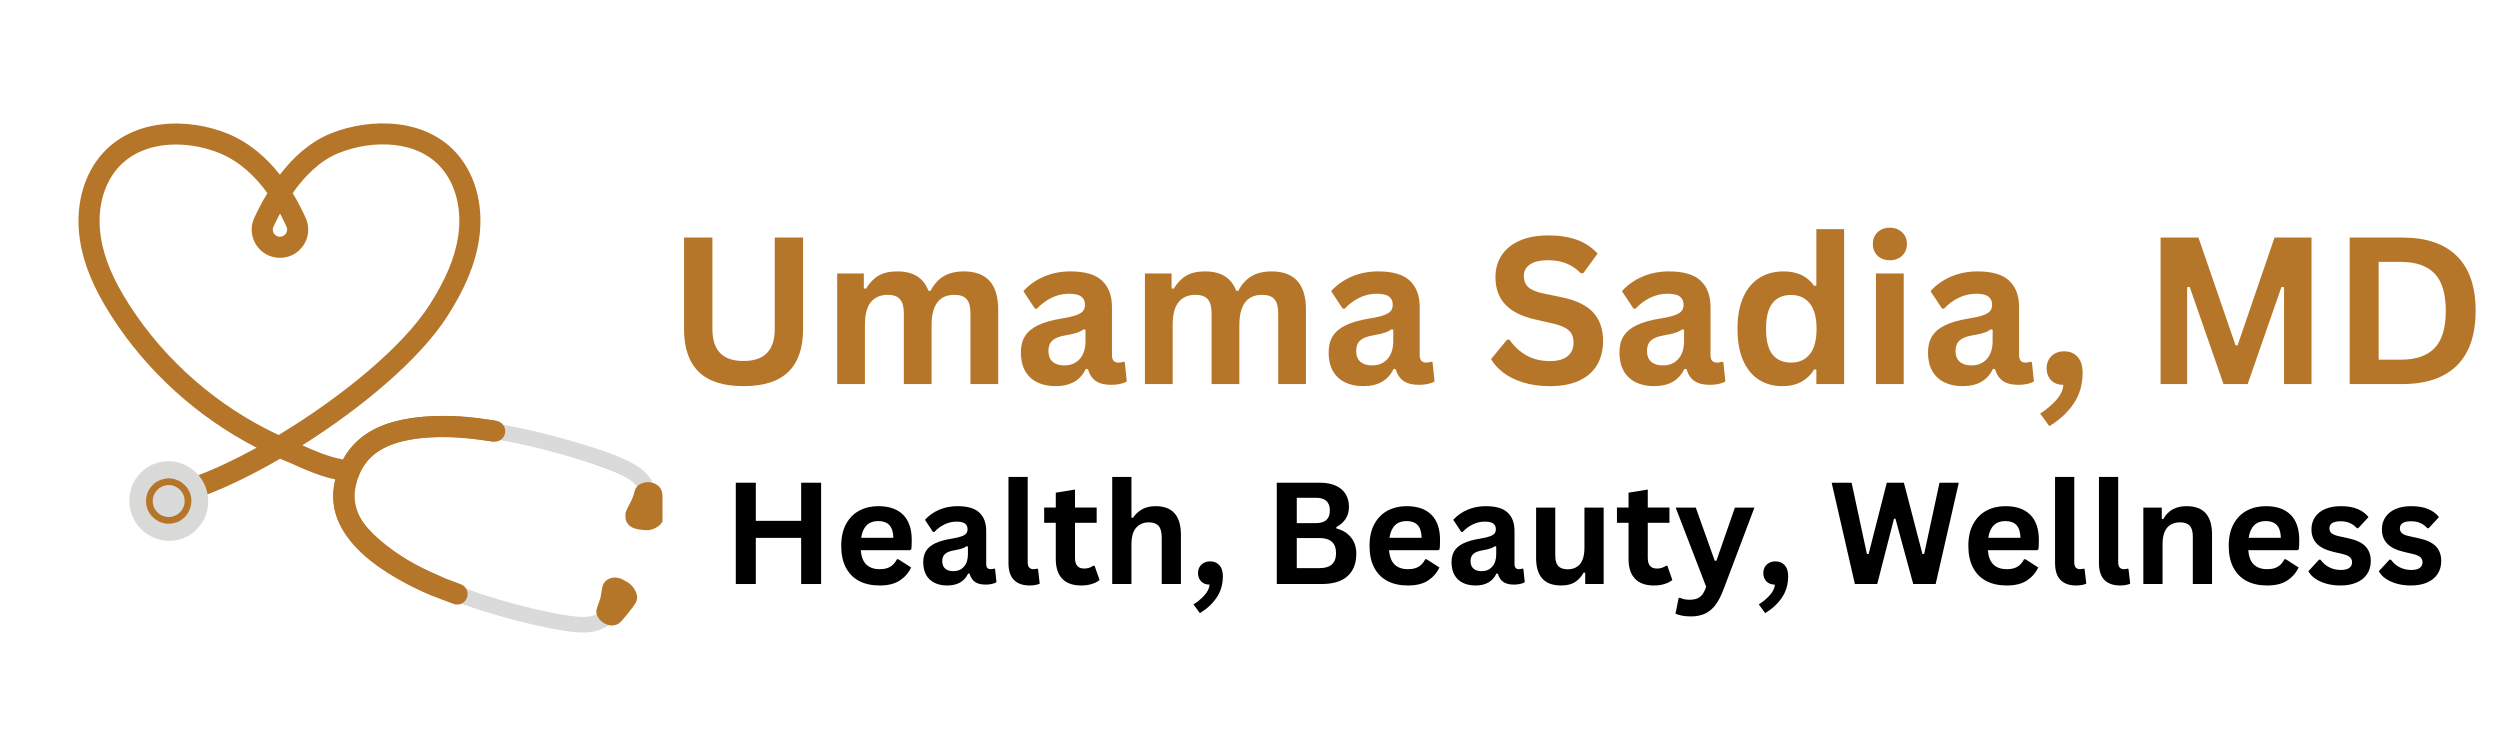 <svg xmlns="http://www.w3.org/2000/svg" xmlns:xlink="http://www.w3.org/1999/xlink" width="1000" viewBox="0 0 750 225" height="300" preserveAspectRatio="xMidYMid meet"><defs><g></g><clipPath id="2f9399b858"><path d="M 23 37 L 198.75 37 L 198.75 189.734 L 23 189.734 Z M 23 37 " clip-rule="nonzero"></path></clipPath><clipPath id="5a83053af1"><path d="M 127 173 L 189 173 L 189 189.734 L 127 189.734 Z M 127 173 " clip-rule="nonzero"></path></clipPath><clipPath id="2f65a4c6f1"><path d="M 187 144 L 198.75 144 L 198.75 160 L 187 160 Z M 187 144 " clip-rule="nonzero"></path></clipPath></defs><g clip-path="url(#2f9399b858)"><path fill="#b6762a" d="M 196.852 149.906 C 196.883 146.141 194.887 142.059 190.125 139.445 C 186.348 137.371 168.852 130.707 150.406 127.547 C 149.93 126.828 149.176 126.293 148.254 126.152 C 119.16 121.617 107.434 129.281 102.91 137.852 C 102.812 137.824 102.719 137.789 102.613 137.773 C 98.375 137.07 93.262 134.742 90.805 133.621 C 90.773 133.605 90.746 133.594 90.715 133.578 C 108.574 122.324 126.004 107.734 134.262 94.793 C 139.648 86.348 142.656 79.012 143.727 71.711 C 145.117 62.27 142.902 53.176 137.652 46.762 C 128.266 35.285 111.168 35.23 99.254 40.027 C 92.984 42.555 87.938 47.219 83.969 52.402 C 80.016 47.383 74.891 42.805 68.34 40.109 C 56.488 35.234 39.414 35.309 29.938 47 C 24.719 53.438 22.543 62.539 23.973 71.973 C 25.078 79.273 28.117 86.594 33.543 95.016 C 44.215 111.586 59.395 125.258 76.977 134.312 C 70.617 137.82 64.504 140.688 59.027 142.742 C 57.414 140.969 55.242 139.676 52.707 139.191 C 46.496 138.012 40.508 142.09 39.324 148.301 C 38.145 154.512 42.223 160.5 48.434 161.68 C 54.645 162.859 60.633 158.785 61.812 152.574 C 62.078 151.18 62.066 149.801 61.836 148.48 C 68.625 145.887 76.258 142.137 84.02 137.633 C 85.012 138.059 86.012 138.473 87.016 138.867 C 87.254 138.961 87.648 139.148 88.176 139.387 C 90.723 140.547 95.855 142.871 100.68 143.844 C 98.188 153.379 101.559 166.777 129.488 178.645 C 129.895 178.816 130.316 178.898 130.734 178.898 C 131.195 178.898 131.641 178.762 132.055 178.57 C 149.875 185.801 169.645 189.355 174.215 189.547 C 174.465 189.555 174.715 189.562 174.961 189.559 C 180.074 189.551 183.809 187.188 185.855 184.16 C 187.805 183.926 189.551 182.59 190.176 180.637 C 191.008 178.043 189.551 175.352 186.926 174.625 C 184.297 173.898 181.488 175.41 180.656 178.004 C 180.105 179.727 180.574 181.477 181.711 182.68 C 180.172 184.312 177.66 185.469 174.391 185.324 C 170.148 185.148 150.863 181.633 133.719 174.723 C 133.441 173.895 132.836 173.18 131.969 172.812 C 118.332 167.02 102.941 157.418 107.055 144.594 C 107.137 144.344 107.172 144.094 107.191 143.844 C 107.293 143.66 107.414 143.484 107.48 143.277 C 111.789 129.844 131.5 129.957 147.277 132.41 C 148.203 132.559 149.094 132.273 149.77 131.719 C 167.527 134.793 184.59 141.227 188.09 143.148 C 190.891 144.688 192.277 146.906 192.566 149.023 C 190.879 149.441 189.43 150.676 188.871 152.418 C 188.035 155.012 189.492 157.703 192.121 158.43 C 194.75 159.156 197.555 157.641 198.387 155.047 C 199.016 153.094 198.344 151.09 196.852 149.906 Z M 82.031 68.023 C 82.578 66.844 83.238 65.504 84.012 64.07 C 84.734 65.418 85.375 66.742 85.941 68 C 86.383 68.984 85.965 69.781 85.766 70.078 C 85.566 70.375 84.973 71.027 83.914 71.02 C 82.871 70.984 82.336 70.289 82.152 69.992 C 81.977 69.703 81.609 68.934 82.031 68.023 Z M 83.582 130.496 C 65.41 122.02 49.688 108.379 38.867 91.582 C 33.945 83.941 31.203 77.41 30.238 71.023 C 29.074 63.348 30.758 56.047 34.859 50.988 C 39.277 45.539 45.973 43.375 52.727 43.359 C 57.336 43.352 61.973 44.344 65.93 45.969 C 72 48.469 76.68 53.027 80.211 57.938 C 78.676 60.477 77.371 63.012 76.281 65.363 C 75.098 67.926 75.273 70.898 76.758 73.309 C 78.25 75.742 80.844 77.25 83.691 77.352 C 86.633 77.453 89.383 76.059 91.027 73.613 C 92.672 71.164 92.93 68.094 91.719 65.398 C 90.66 63.047 89.363 60.5 87.801 57.934 C 91.258 53.027 95.871 48.223 101.621 45.906 C 111.453 41.945 125.391 41.773 132.75 50.773 C 136.871 55.812 138.59 63.105 137.461 70.789 C 136.52 77.176 133.809 83.719 128.918 91.387 C 120.668 104.316 101.941 119.434 83.582 130.496 Z M 83.582 130.496 " fill-opacity="1" fill-rule="nonzero"></path></g><path fill="#d9dad9" d="M 192.707 150.613 C 192.207 147.984 191.824 146.07 189.238 144.176 C 186.258 141.992 180.461 139.891 173.879 137.883 C 167.43 135.918 160.68 134.168 155.223 133.027 C 149.785 131.891 145.613 131.352 141.363 130.805 C 140.086 130.637 139.184 129.469 139.348 128.191 C 139.512 126.91 140.684 126.008 141.961 126.172 C 146.219 126.723 150.547 127.277 156.18 128.457 C 161.789 129.629 168.68 131.418 175.242 133.418 C 181.676 135.379 188.266 137.676 191.996 140.41 C 196.121 143.43 196.766 146.945 197.293 149.742 C 197.535 151.012 196.703 152.23 195.438 152.473 C 194.168 152.711 192.949 151.879 192.707 150.613 Z M 192.707 150.613 " fill-opacity="1" fill-rule="nonzero"></path><g clip-path="url(#5a83053af1)"><path fill="#d9dad9" d="M 188.344 181.809 C 186.43 184.066 184.141 186.812 181.254 188.34 C 179.402 189.32 177.41 189.75 174.902 189.75 C 173.273 189.75 171.41 189.57 169.215 189.23 C 163.723 188.391 155.73 186.527 148.684 184.441 C 141.617 182.352 135.484 180.035 129.43 177.75 C 128.223 177.297 127.617 175.949 128.07 174.742 C 128.527 173.539 129.871 172.93 131.078 173.383 C 137.145 175.672 143.129 177.93 150.008 179.965 C 156.91 182.008 164.695 183.816 169.918 184.617 C 171.996 184.934 173.602 185.082 174.902 185.082 C 176.816 185.082 178.027 184.762 179.074 184.211 C 181.008 183.188 182.707 181.234 184.781 178.789 C 185.617 177.805 187.09 177.684 188.074 178.516 C 189.055 179.352 189.176 180.824 188.344 181.809 Z M 188.344 181.809 " fill-opacity="1" fill-rule="nonzero"></path></g><path fill="#b6762a" d="M 190.863 180.52 C 190.957 180.332 191.035 179.992 191.035 179.992 C 191.113 179.656 191.152 179.316 191.129 178.969 C 191.086 178.27 190.809 177.551 190.344 176.785 C 190.172 176.496 189.848 175.988 189.227 175.395 C 188.738 174.93 187.965 174.445 186.961 173.918 C 186.273 173.555 185.57 173.352 184.891 173.297 C 184.125 173.23 183.598 173.316 183.297 173.414 C 182.695 173.609 182.219 173.844 181.859 174.164 C 181.496 174.496 181.109 174.84 180.773 175.809 C 180.566 176.406 180.301 178.98 180.035 179.703 C 179.516 181.125 179.109 182.336 179.012 182.719 C 178.934 183.023 178.875 183.168 178.91 183.691 C 178.957 184.32 179.207 184.934 179.594 185.48 C 180.16 186.281 180.867 186.789 181.562 187.133 C 183 187.848 184.359 187.824 185.66 187.031 C 185.992 186.828 186.863 185.91 188.219 184.23 C 189.445 182.711 190.25 181.598 190.672 180.926 Z M 190.863 180.52 " fill-opacity="1" fill-rule="nonzero"></path><g clip-path="url(#2f65a4c6f1)"><path fill="#b6762a" d="M 199.012 155.363 L 199.016 155.324 C 199.043 154.148 199.035 152.551 198.934 150.535 C 198.84 148.629 198.648 147.754 198.539 147.375 C 198.297 146.535 197.766 145.945 197.227 145.551 C 196.434 144.973 195.535 144.715 194.578 144.652 C 193.98 144.609 193.203 144.738 192.25 145.117 C 191.809 145.289 191.18 145.707 190.691 146.566 C 190.426 147.039 190.324 147.676 190.039 148.594 C 189.918 148.973 189.754 149.371 189.578 149.801 C 189.207 150.699 188.48 151.809 187.828 153.344 C 187.637 153.797 187.641 154.129 187.625 154.461 C 187.586 155.199 187.668 155.719 187.773 156.035 C 187.938 156.531 188.215 157.059 188.707 157.559 C 188.906 157.762 189.086 157.906 189.695 158.246 C 189.949 158.387 190.242 158.484 190.555 158.582 C 191.18 158.777 191.914 158.91 192.754 158.973 C 193.535 159.027 194.234 159.113 194.82 159.012 C 195.762 158.848 196.48 158.492 197.031 158.172 C 197.297 158.02 197.539 157.855 197.75 157.68 L 198.051 157.406 C 198.238 157.215 198.398 157.012 198.531 156.801 C 198.801 156.371 198.961 155.891 199.012 155.363 Z M 199.012 155.363 " fill-opacity="1" fill-rule="nonzero"></path></g><path fill="#b6762a" d="M 147.934 132.473 C 143.391 131.754 139.062 131.074 133.531 131.062 C 133.484 131.062 133.434 131.062 133.387 131.062 C 127.762 131.062 121.27 131.758 116.66 133.66 C 112.23 135.492 109.414 138.496 107.691 142.391 C 105.938 146.363 105.484 150.828 107.93 155.125 C 110.59 159.793 116.812 164.699 122.676 168.211 C 128.352 171.609 133.172 173.398 138.234 175.266 C 139.867 175.871 140.699 177.68 140.098 179.312 C 139.496 180.941 137.684 181.777 136.055 181.172 C 130.98 179.301 125.664 177.344 119.441 173.613 C 113.402 169.996 105.965 164.395 102.457 158.242 C 98.742 151.719 99.629 145.055 101.934 139.844 C 104.273 134.555 108.242 130.324 114.258 127.84 C 120.004 125.469 127.469 124.766 133.387 124.766 C 133.453 124.766 133.477 124.766 133.543 124.766 C 139.613 124.777 144.371 125.535 148.918 126.254 C 150.637 126.527 151.809 128.137 151.535 129.855 C 151.266 131.574 149.652 132.746 147.934 132.473 Z M 147.934 132.473 " fill-opacity="1" fill-rule="nonzero"></path><path fill="#d9dad9" d="M 45.77 139.336 L 46.141 139.18 C 49.047 138.074 51.961 138.074 54.887 139.184 C 57.895 140.449 60.082 142.566 61.449 145.531 C 62.797 148.762 62.809 151.996 61.48 155.23 C 61.215 156.047 60.445 157.188 59.172 158.66 C 58 159.875 56.633 160.801 55.074 161.434 C 52.207 162.531 49.32 162.531 46.418 161.434 C 44.871 160.816 43.504 159.914 42.32 158.738 C 41.617 157.984 41.215 157.516 41.113 157.332 C 40.891 157.121 40.453 156.352 39.797 155.023 C 38.598 152.184 38.461 149.293 39.391 146.359 C 39.98 144.656 40.902 143.156 42.16 141.863 C 42.57 141.438 43.016 141.047 43.484 140.688 L 44.211 140.18 C 44.707 139.859 45.227 139.578 45.77 139.336 " fill-opacity="0.996" fill-rule="nonzero"></path><path fill="#d9dad9" d="M 50.879 145.512 C 48.23 145.363 45.953 147.398 45.805 150.047 C 45.656 152.695 47.691 154.969 50.34 155.117 C 52.988 155.266 55.266 153.234 55.414 150.582 C 55.562 147.934 53.527 145.66 50.879 145.512 Z M 50.879 145.512 " fill-opacity="1" fill-rule="nonzero"></path><path fill="#b6762a" d="M 50.75 145.527 C 50.793 145.531 50.836 145.531 50.875 145.535 C 53.512 145.68 55.539 147.945 55.391 150.582 C 55.246 153.176 53.051 155.18 50.469 155.102 C 50.426 155.102 50.387 155.098 50.34 155.098 C 47.707 154.949 45.68 152.684 45.828 150.047 C 45.973 147.453 48.168 145.453 50.75 145.527 Z M 50.73 143.504 C 50.703 143.504 50.676 143.504 50.645 143.504 L 50.613 143.504 C 49.762 143.527 48.91 143.699 48.062 144.02 L 48.059 144.02 C 47.715 144.156 47.391 144.312 47.082 144.48 L 47.078 144.48 C 46.586 144.805 46.168 145.137 45.824 145.48 C 45.555 145.754 45.359 145.977 45.234 146.145 C 44.762 146.828 44.48 147.285 44.398 147.516 C 44.004 148.414 43.805 149.348 43.797 150.32 C 43.852 152.121 44.434 153.629 45.539 154.848 C 46.086 155.453 46.801 155.992 47.688 156.477 C 48.68 156.883 49.512 157.098 50.18 157.117 C 50.254 157.121 50.324 157.121 50.395 157.117 L 50.398 157.117 C 50.426 157.117 50.453 157.121 50.484 157.121 C 51.207 157.141 52.094 156.984 53.152 156.645 C 53.809 156.414 54.543 155.93 55.363 155.188 C 56.613 153.953 57.297 152.371 57.418 150.445 C 57.426 149.641 57.316 148.887 57.086 148.188 C 57.066 147.992 56.828 147.492 56.375 146.684 C 56.172 146.371 55.941 146.07 55.68 145.781 C 54.828 144.938 54.105 144.402 53.52 144.172 C 53.051 143.961 52.629 143.801 52.254 143.688 L 52.25 143.688 C 51.754 143.582 51.246 143.52 50.73 143.504 Z M 50.73 143.504 " fill-opacity="1" fill-rule="nonzero"></path><g fill="#b6762a" fill-opacity="1"><g transform="translate(199.77, 115.218)"><g><path d="M 23.297 0.625 C 17.242 0.625 12.754 -0.812 9.828 -3.688 C 6.898 -6.562 5.438 -10.828 5.438 -16.484 L 5.438 -43.953 L 13.953 -43.953 L 13.953 -16.531 C 13.953 -13.32 14.723 -10.914 16.266 -9.312 C 17.805 -7.719 20.148 -6.922 23.297 -6.922 C 29.535 -6.922 32.656 -10.125 32.656 -16.531 L 32.656 -43.953 L 41.156 -43.953 L 41.156 -16.484 C 41.156 -10.828 39.691 -6.562 36.766 -3.688 C 33.836 -0.812 29.348 0.625 23.297 0.625 Z M 23.297 0.625 "></path></g></g></g><g fill="#b6762a" fill-opacity="1"><g transform="translate(246.369, 115.218)"><g><path d="M 4.781 0 L 4.781 -33.172 L 12.781 -33.172 L 12.781 -28.719 L 13.406 -28.594 C 14.488 -30.375 15.754 -31.688 17.203 -32.531 C 18.66 -33.375 20.523 -33.797 22.797 -33.797 C 25.297 -33.797 27.305 -33.297 28.828 -32.297 C 30.359 -31.305 31.473 -29.863 32.172 -27.969 L 32.797 -27.969 C 33.828 -29.945 35.145 -31.41 36.75 -32.359 C 38.363 -33.316 40.375 -33.797 42.781 -33.797 C 49.656 -33.797 53.094 -29.969 53.094 -22.312 L 53.094 0 L 44.766 0 L 44.766 -21.25 C 44.766 -23.195 44.383 -24.602 43.625 -25.469 C 42.863 -26.332 41.641 -26.766 39.953 -26.766 C 35.391 -26.766 33.109 -23.707 33.109 -17.594 L 33.109 0 L 24.781 0 L 24.781 -21.25 C 24.781 -23.195 24.391 -24.602 23.609 -25.469 C 22.836 -26.332 21.613 -26.766 19.938 -26.766 C 17.789 -26.766 16.113 -26.047 14.906 -24.609 C 13.707 -23.172 13.109 -20.891 13.109 -17.766 L 13.109 0 Z M 4.781 0 "></path></g></g></g><g fill="#b6762a" fill-opacity="1"><g transform="translate(303.73, 115.218)"><g><path d="M 12.922 0.625 C 10.797 0.625 8.953 0.234 7.391 -0.547 C 5.828 -1.328 4.625 -2.473 3.781 -3.984 C 2.945 -5.492 2.531 -7.312 2.531 -9.438 C 2.531 -11.406 2.945 -13.055 3.781 -14.391 C 4.625 -15.723 5.926 -16.812 7.688 -17.656 C 9.457 -18.508 11.766 -19.172 14.609 -19.641 C 16.598 -19.953 18.109 -20.297 19.141 -20.672 C 20.172 -21.055 20.863 -21.488 21.219 -21.969 C 21.582 -22.457 21.766 -23.07 21.766 -23.812 C 21.766 -24.875 21.395 -25.688 20.656 -26.25 C 19.914 -26.812 18.68 -27.094 16.953 -27.094 C 15.109 -27.094 13.352 -26.68 11.688 -25.859 C 10.031 -25.035 8.586 -23.953 7.359 -22.609 L 6.766 -22.609 L 3.281 -27.875 C 4.957 -29.738 7.008 -31.191 9.438 -32.234 C 11.863 -33.273 14.508 -33.797 17.375 -33.797 C 21.77 -33.797 24.945 -32.863 26.906 -31 C 28.875 -29.133 29.859 -26.488 29.859 -23.062 L 29.859 -8.656 C 29.859 -7.176 30.508 -6.438 31.812 -6.438 C 32.312 -6.438 32.801 -6.523 33.281 -6.703 L 33.703 -6.578 L 34.312 -0.781 C 33.844 -0.477 33.195 -0.234 32.375 -0.047 C 31.562 0.141 30.66 0.234 29.672 0.234 C 27.691 0.234 26.145 -0.145 25.031 -0.906 C 23.914 -1.664 23.117 -2.859 22.641 -4.484 L 22.016 -4.547 C 20.391 -1.098 17.359 0.625 12.922 0.625 Z M 15.578 -5.594 C 17.504 -5.594 19.039 -6.238 20.188 -7.531 C 21.344 -8.82 21.922 -10.617 21.922 -12.922 L 21.922 -16.297 L 21.344 -16.422 C 20.844 -16.016 20.188 -15.676 19.375 -15.406 C 18.562 -15.133 17.395 -14.867 15.875 -14.609 C 14.07 -14.305 12.773 -13.789 11.984 -13.062 C 11.191 -12.332 10.797 -11.297 10.797 -9.953 C 10.797 -8.523 11.211 -7.441 12.047 -6.703 C 12.891 -5.961 14.066 -5.594 15.578 -5.594 Z M 15.578 -5.594 "></path></g></g></g><g fill="#b6762a" fill-opacity="1"><g transform="translate(338.694, 115.218)"><g><path d="M 4.781 0 L 4.781 -33.172 L 12.781 -33.172 L 12.781 -28.719 L 13.406 -28.594 C 14.488 -30.375 15.754 -31.688 17.203 -32.531 C 18.66 -33.375 20.523 -33.797 22.797 -33.797 C 25.297 -33.797 27.305 -33.297 28.828 -32.297 C 30.359 -31.305 31.473 -29.863 32.172 -27.969 L 32.797 -27.969 C 33.828 -29.945 35.145 -31.41 36.75 -32.359 C 38.363 -33.316 40.375 -33.797 42.781 -33.797 C 49.656 -33.797 53.094 -29.969 53.094 -22.312 L 53.094 0 L 44.766 0 L 44.766 -21.25 C 44.766 -23.195 44.383 -24.602 43.625 -25.469 C 42.863 -26.332 41.641 -26.766 39.953 -26.766 C 35.391 -26.766 33.109 -23.707 33.109 -17.594 L 33.109 0 L 24.781 0 L 24.781 -21.25 C 24.781 -23.195 24.391 -24.602 23.609 -25.469 C 22.836 -26.332 21.613 -26.766 19.938 -26.766 C 17.789 -26.766 16.113 -26.047 14.906 -24.609 C 13.707 -23.172 13.109 -20.891 13.109 -17.766 L 13.109 0 Z M 4.781 0 "></path></g></g></g><g fill="#b6762a" fill-opacity="1"><g transform="translate(396.056, 115.218)"><g><path d="M 12.922 0.625 C 10.797 0.625 8.953 0.234 7.391 -0.547 C 5.828 -1.328 4.625 -2.473 3.781 -3.984 C 2.945 -5.492 2.531 -7.312 2.531 -9.438 C 2.531 -11.406 2.945 -13.055 3.781 -14.391 C 4.625 -15.723 5.926 -16.812 7.688 -17.656 C 9.457 -18.508 11.766 -19.172 14.609 -19.641 C 16.598 -19.953 18.109 -20.297 19.141 -20.672 C 20.172 -21.055 20.863 -21.488 21.219 -21.969 C 21.582 -22.457 21.766 -23.07 21.766 -23.812 C 21.766 -24.875 21.395 -25.688 20.656 -26.25 C 19.914 -26.812 18.68 -27.094 16.953 -27.094 C 15.109 -27.094 13.352 -26.68 11.688 -25.859 C 10.031 -25.035 8.586 -23.953 7.359 -22.609 L 6.766 -22.609 L 3.281 -27.875 C 4.957 -29.738 7.008 -31.191 9.438 -32.234 C 11.863 -33.273 14.508 -33.797 17.375 -33.797 C 21.77 -33.797 24.945 -32.863 26.906 -31 C 28.875 -29.133 29.859 -26.488 29.859 -23.062 L 29.859 -8.656 C 29.859 -7.176 30.508 -6.438 31.812 -6.438 C 32.312 -6.438 32.801 -6.523 33.281 -6.703 L 33.703 -6.578 L 34.312 -0.781 C 33.844 -0.477 33.195 -0.234 32.375 -0.047 C 31.562 0.141 30.66 0.234 29.672 0.234 C 27.691 0.234 26.145 -0.145 25.031 -0.906 C 23.914 -1.664 23.117 -2.859 22.641 -4.484 L 22.016 -4.547 C 20.391 -1.098 17.359 0.625 12.922 0.625 Z M 15.578 -5.594 C 17.504 -5.594 19.039 -6.238 20.188 -7.531 C 21.344 -8.82 21.922 -10.617 21.922 -12.922 L 21.922 -16.297 L 21.344 -16.422 C 20.844 -16.016 20.188 -15.676 19.375 -15.406 C 18.562 -15.133 17.395 -14.867 15.875 -14.609 C 14.07 -14.305 12.773 -13.789 11.984 -13.062 C 11.191 -12.332 10.797 -11.297 10.797 -9.953 C 10.797 -8.523 11.211 -7.441 12.047 -6.703 C 12.891 -5.961 14.066 -5.594 15.578 -5.594 Z M 15.578 -5.594 "></path></g></g></g><g fill="#b6762a" fill-opacity="1"><g transform="translate(431.02, 115.218)"><g></g></g></g><g fill="#b6762a" fill-opacity="1"><g transform="translate(445.541, 115.218)"><g><path d="M 19.484 0.625 C 16.43 0.625 13.719 0.25 11.344 -0.5 C 8.969 -1.25 6.988 -2.234 5.406 -3.453 C 3.82 -4.68 2.613 -6.023 1.781 -7.484 L 6.562 -13.312 L 7.312 -13.312 C 8.633 -11.352 10.312 -9.789 12.344 -8.625 C 14.375 -7.469 16.754 -6.891 19.484 -6.891 C 21.805 -6.891 23.555 -7.379 24.734 -8.359 C 25.922 -9.336 26.516 -10.691 26.516 -12.422 C 26.516 -13.461 26.32 -14.332 25.938 -15.031 C 25.562 -15.738 24.93 -16.344 24.047 -16.844 C 23.172 -17.344 21.977 -17.77 20.469 -18.125 L 14.828 -19.422 C 10.879 -20.328 7.938 -21.828 6 -23.922 C 4.062 -26.016 3.094 -28.734 3.094 -32.078 C 3.094 -34.566 3.711 -36.754 4.953 -38.641 C 6.203 -40.523 8.016 -41.988 10.391 -43.031 C 12.766 -44.07 15.602 -44.594 18.906 -44.594 C 22.301 -44.594 25.203 -44.145 27.609 -43.25 C 30.023 -42.352 32.066 -40.984 33.734 -39.141 L 29.438 -33.25 L 28.688 -33.25 C 27.438 -34.551 26.008 -35.523 24.406 -36.172 C 22.812 -36.828 20.977 -37.156 18.906 -37.156 C 16.52 -37.156 14.707 -36.734 13.469 -35.891 C 12.227 -35.055 11.609 -33.895 11.609 -32.406 C 11.609 -31.031 12.039 -29.93 12.906 -29.109 C 13.781 -28.285 15.289 -27.645 17.438 -27.188 L 23.219 -25.984 C 27.477 -25.078 30.57 -23.547 32.5 -21.391 C 34.426 -19.234 35.391 -16.422 35.391 -12.953 C 35.391 -10.211 34.797 -7.82 33.609 -5.781 C 32.43 -3.75 30.648 -2.172 28.266 -1.047 C 25.879 0.066 22.953 0.625 19.484 0.625 Z M 19.484 0.625 "></path></g></g></g><g fill="#b6762a" fill-opacity="1"><g transform="translate(483.3, 115.218)"><g><path d="M 12.922 0.625 C 10.797 0.625 8.953 0.234 7.391 -0.547 C 5.828 -1.328 4.625 -2.473 3.781 -3.984 C 2.945 -5.492 2.531 -7.312 2.531 -9.438 C 2.531 -11.406 2.945 -13.055 3.781 -14.391 C 4.625 -15.723 5.926 -16.812 7.688 -17.656 C 9.457 -18.508 11.766 -19.172 14.609 -19.641 C 16.598 -19.953 18.109 -20.297 19.141 -20.672 C 20.172 -21.055 20.863 -21.488 21.219 -21.969 C 21.582 -22.457 21.766 -23.07 21.766 -23.812 C 21.766 -24.875 21.395 -25.688 20.656 -26.25 C 19.914 -26.812 18.68 -27.094 16.953 -27.094 C 15.109 -27.094 13.352 -26.68 11.688 -25.859 C 10.031 -25.035 8.586 -23.953 7.359 -22.609 L 6.766 -22.609 L 3.281 -27.875 C 4.957 -29.738 7.008 -31.191 9.438 -32.234 C 11.863 -33.273 14.508 -33.797 17.375 -33.797 C 21.77 -33.797 24.945 -32.863 26.906 -31 C 28.875 -29.133 29.859 -26.488 29.859 -23.062 L 29.859 -8.656 C 29.859 -7.176 30.508 -6.438 31.812 -6.438 C 32.312 -6.438 32.801 -6.523 33.281 -6.703 L 33.703 -6.578 L 34.312 -0.781 C 33.844 -0.477 33.195 -0.234 32.375 -0.047 C 31.562 0.141 30.66 0.234 29.672 0.234 C 27.691 0.234 26.145 -0.145 25.031 -0.906 C 23.914 -1.664 23.117 -2.859 22.641 -4.484 L 22.016 -4.547 C 20.391 -1.098 17.359 0.625 12.922 0.625 Z M 15.578 -5.594 C 17.504 -5.594 19.039 -6.238 20.188 -7.531 C 21.344 -8.82 21.922 -10.617 21.922 -12.922 L 21.922 -16.297 L 21.344 -16.422 C 20.844 -16.016 20.188 -15.676 19.375 -15.406 C 18.562 -15.133 17.395 -14.867 15.875 -14.609 C 14.07 -14.305 12.773 -13.789 11.984 -13.062 C 11.191 -12.332 10.797 -11.297 10.797 -9.953 C 10.797 -8.523 11.211 -7.441 12.047 -6.703 C 12.891 -5.961 14.066 -5.594 15.578 -5.594 Z M 15.578 -5.594 "></path></g></g></g><g fill="#b6762a" fill-opacity="1"><g transform="translate(518.264, 115.218)"><g><path d="M 16.391 0.625 C 13.766 0.625 11.441 -0.008 9.422 -1.281 C 7.41 -2.551 5.832 -4.473 4.688 -7.047 C 3.551 -9.629 2.984 -12.801 2.984 -16.562 C 2.984 -20.352 3.566 -23.535 4.734 -26.109 C 5.91 -28.691 7.535 -30.617 9.609 -31.891 C 11.68 -33.16 14.082 -33.797 16.812 -33.797 C 18.875 -33.797 20.66 -33.438 22.172 -32.719 C 23.68 -32.008 24.961 -30.906 26.016 -29.406 L 26.641 -29.562 L 26.641 -46.484 L 34.969 -46.484 L 34.969 0 L 26.641 0 L 26.641 -4.297 L 26.016 -4.422 C 25.086 -2.859 23.82 -1.625 22.219 -0.719 C 20.613 0.176 18.672 0.625 16.391 0.625 Z M 19.094 -6.438 C 21.438 -6.438 23.289 -7.27 24.656 -8.938 C 26.02 -10.613 26.703 -13.156 26.703 -16.562 C 26.703 -19.969 26.02 -22.516 24.656 -24.203 C 23.289 -25.891 21.438 -26.734 19.094 -26.734 C 16.645 -26.734 14.773 -25.914 13.484 -24.281 C 12.191 -22.645 11.547 -20.07 11.547 -16.562 C 11.547 -13.07 12.191 -10.508 13.484 -8.875 C 14.773 -7.25 16.645 -6.438 19.094 -6.438 Z M 19.094 -6.438 "></path></g></g></g><g fill="#b6762a" fill-opacity="1"><g transform="translate(558.009, 115.218)"><g><path d="M 8.938 -37.141 C 7.426 -37.141 6.195 -37.594 5.25 -38.5 C 4.312 -39.414 3.844 -40.594 3.844 -42.031 C 3.844 -43.457 4.312 -44.625 5.25 -45.531 C 6.195 -46.445 7.426 -46.906 8.938 -46.906 C 9.938 -46.906 10.828 -46.691 11.609 -46.266 C 12.391 -45.848 12.992 -45.273 13.422 -44.547 C 13.859 -43.816 14.078 -42.977 14.078 -42.031 C 14.078 -41.094 13.859 -40.25 13.422 -39.5 C 12.992 -38.758 12.391 -38.18 11.609 -37.766 C 10.828 -37.348 9.938 -37.141 8.938 -37.141 Z M 4.781 0 L 4.781 -33.172 L 13.109 -33.172 L 13.109 0 Z M 4.781 0 "></path></g></g></g><g fill="#b6762a" fill-opacity="1"><g transform="translate(575.866, 115.218)"><g><path d="M 12.922 0.625 C 10.797 0.625 8.953 0.234 7.391 -0.547 C 5.828 -1.328 4.625 -2.473 3.781 -3.984 C 2.945 -5.492 2.531 -7.312 2.531 -9.438 C 2.531 -11.406 2.945 -13.055 3.781 -14.391 C 4.625 -15.723 5.926 -16.812 7.688 -17.656 C 9.457 -18.508 11.766 -19.172 14.609 -19.641 C 16.598 -19.953 18.109 -20.297 19.141 -20.672 C 20.172 -21.055 20.863 -21.488 21.219 -21.969 C 21.582 -22.457 21.766 -23.07 21.766 -23.812 C 21.766 -24.875 21.395 -25.688 20.656 -26.25 C 19.914 -26.812 18.68 -27.094 16.953 -27.094 C 15.109 -27.094 13.352 -26.68 11.688 -25.859 C 10.031 -25.035 8.586 -23.953 7.359 -22.609 L 6.766 -22.609 L 3.281 -27.875 C 4.957 -29.738 7.008 -31.191 9.438 -32.234 C 11.863 -33.273 14.508 -33.797 17.375 -33.797 C 21.77 -33.797 24.945 -32.863 26.906 -31 C 28.875 -29.133 29.859 -26.488 29.859 -23.062 L 29.859 -8.656 C 29.859 -7.176 30.508 -6.438 31.812 -6.438 C 32.312 -6.438 32.801 -6.523 33.281 -6.703 L 33.703 -6.578 L 34.312 -0.781 C 33.844 -0.477 33.195 -0.234 32.375 -0.047 C 31.562 0.141 30.66 0.234 29.672 0.234 C 27.691 0.234 26.145 -0.145 25.031 -0.906 C 23.914 -1.664 23.117 -2.859 22.641 -4.484 L 22.016 -4.547 C 20.391 -1.098 17.359 0.625 12.922 0.625 Z M 15.578 -5.594 C 17.504 -5.594 19.039 -6.238 20.188 -7.531 C 21.344 -8.82 21.922 -10.617 21.922 -12.922 L 21.922 -16.297 L 21.344 -16.422 C 20.844 -16.016 20.188 -15.676 19.375 -15.406 C 18.562 -15.133 17.395 -14.867 15.875 -14.609 C 14.07 -14.305 12.773 -13.789 11.984 -13.062 C 11.191 -12.332 10.797 -11.297 10.797 -9.953 C 10.797 -8.523 11.211 -7.441 12.047 -6.703 C 12.891 -5.961 14.066 -5.594 15.578 -5.594 Z M 15.578 -5.594 "></path></g></g></g><g fill="#b6762a" fill-opacity="1"><g transform="translate(610.83, 115.218)"><g><path d="M 1.203 8.844 C 2.961 7.758 4.539 6.445 5.938 4.906 C 7.332 3.375 8.078 1.816 8.172 0.234 C 6.609 0.234 5.379 -0.227 4.484 -1.156 C 3.598 -2.094 3.156 -3.301 3.156 -4.781 C 3.156 -5.719 3.367 -6.57 3.797 -7.344 C 4.234 -8.125 4.852 -8.734 5.656 -9.172 C 6.457 -9.609 7.379 -9.828 8.422 -9.828 C 10.098 -9.828 11.438 -9.273 12.438 -8.172 C 13.445 -7.078 13.953 -5.492 13.953 -3.422 C 13.953 0.16 13.047 3.273 11.234 5.922 C 9.422 8.566 7 10.801 3.969 12.625 Z M 1.203 8.844 "></path></g></g></g><g fill="#b6762a" fill-opacity="1"><g transform="translate(627.937, 115.218)"><g></g></g></g><g fill="#b6762a" fill-opacity="1"><g transform="translate(642.457, 115.218)"><g><path d="M 13.688 0 L 5.719 0 L 5.719 -43.953 L 17.078 -43.953 L 28.203 -11.641 L 28.828 -11.641 L 39.906 -43.953 L 51 -43.953 L 51 0 L 42.75 0 L 42.75 -29.047 L 42 -29.172 L 31.844 0 L 24.594 0 L 14.438 -29.172 L 13.688 -29.047 Z M 13.688 0 "></path></g></g></g><g fill="#b6762a" fill-opacity="1"><g transform="translate(699.187, 115.218)"><g><path d="M 21.531 -43.953 C 28.664 -43.953 34.109 -42.109 37.859 -38.422 C 41.617 -34.734 43.5 -29.254 43.5 -21.984 C 43.5 -14.723 41.617 -9.242 37.859 -5.547 C 34.109 -1.848 28.664 0 21.531 0 L 5.719 0 L 5.719 -43.953 Z M 21.016 -7.312 C 25.547 -7.312 28.93 -8.469 31.172 -10.781 C 33.422 -13.094 34.547 -16.828 34.547 -21.984 C 34.547 -27.129 33.422 -30.859 31.172 -33.172 C 28.93 -35.492 25.547 -36.656 21.016 -36.656 L 14.406 -36.656 L 14.406 -7.312 Z M 21.016 -7.312 "></path></g></g></g><g fill="#000000" fill-opacity="1"><g transform="translate(216.786, 175.207)"><g><path d="M 23.562 -18.953 L 23.562 -30.391 L 29.547 -30.391 L 29.547 0 L 23.562 0 L 23.562 -13.844 L 9.953 -13.844 L 9.953 0 L 3.953 0 L 3.953 -30.391 L 9.953 -30.391 L 9.953 -18.953 Z M 23.562 -18.953 "></path></g></g></g><g fill="#000000" fill-opacity="1"><g transform="translate(250.304, 175.207)"><g><path d="M 22.656 -10.156 L 7.922 -10.156 C 8.086 -8.164 8.656 -6.719 9.625 -5.812 C 10.594 -4.906 11.914 -4.453 13.594 -4.453 C 14.906 -4.453 15.969 -4.695 16.781 -5.188 C 17.602 -5.676 18.266 -6.422 18.766 -7.422 L 19.203 -7.422 L 23.031 -4.969 C 22.281 -3.363 21.148 -2.062 19.641 -1.062 C 18.129 -0.062 16.113 0.438 13.594 0.438 C 11.219 0.438 9.164 -0.008 7.438 -0.906 C 5.719 -1.812 4.391 -3.156 3.453 -4.938 C 2.523 -6.719 2.062 -8.891 2.062 -11.453 C 2.062 -14.055 2.551 -16.25 3.531 -18.031 C 4.52 -19.82 5.848 -21.156 7.516 -22.031 C 9.191 -22.914 11.078 -23.359 13.172 -23.359 C 16.422 -23.359 18.906 -22.5 20.625 -20.781 C 22.352 -19.062 23.219 -16.539 23.219 -13.219 C 23.219 -12.008 23.176 -11.07 23.094 -10.406 Z M 17.703 -13.875 C 17.648 -15.625 17.242 -16.895 16.484 -17.688 C 15.734 -18.488 14.629 -18.891 13.172 -18.891 C 10.266 -18.891 8.555 -17.219 8.047 -13.875 Z M 17.703 -13.875 "></path></g></g></g><g fill="#000000" fill-opacity="1"><g transform="translate(275.22, 175.207)"><g><path d="M 8.938 0.438 C 7.469 0.438 6.191 0.164 5.109 -0.375 C 4.023 -0.914 3.191 -1.707 2.609 -2.75 C 2.035 -3.801 1.75 -5.062 1.75 -6.531 C 1.75 -7.883 2.035 -9.02 2.609 -9.938 C 3.191 -10.863 4.094 -11.617 5.312 -12.203 C 6.539 -12.797 8.133 -13.254 10.094 -13.578 C 11.469 -13.797 12.508 -14.035 13.219 -14.297 C 13.938 -14.555 14.422 -14.852 14.672 -15.188 C 14.922 -15.52 15.047 -15.941 15.047 -16.453 C 15.047 -17.191 14.789 -17.754 14.281 -18.141 C 13.77 -18.523 12.914 -18.719 11.719 -18.719 C 10.445 -18.719 9.234 -18.43 8.078 -17.859 C 6.93 -17.297 5.938 -16.551 5.094 -15.625 L 4.672 -15.625 L 2.266 -19.266 C 3.43 -20.555 4.852 -21.562 6.531 -22.281 C 8.207 -23 10.035 -23.359 12.016 -23.359 C 15.047 -23.359 17.238 -22.711 18.594 -21.422 C 19.957 -20.141 20.641 -18.312 20.641 -15.938 L 20.641 -5.984 C 20.641 -4.961 21.086 -4.453 21.984 -4.453 C 22.328 -4.453 22.664 -4.516 23 -4.641 L 23.297 -4.547 L 23.719 -0.547 C 23.395 -0.336 22.945 -0.164 22.375 -0.031 C 21.812 0.102 21.191 0.172 20.516 0.172 C 19.141 0.172 18.066 -0.086 17.297 -0.609 C 16.523 -1.141 15.977 -1.969 15.656 -3.094 L 15.219 -3.141 C 14.094 -0.754 12 0.438 8.938 0.438 Z M 10.766 -3.859 C 12.098 -3.859 13.16 -4.305 13.953 -5.203 C 14.754 -6.098 15.156 -7.344 15.156 -8.938 L 15.156 -11.266 L 14.75 -11.344 C 14.406 -11.07 13.953 -10.844 13.391 -10.656 C 12.828 -10.469 12.02 -10.281 10.969 -10.094 C 9.727 -9.883 8.832 -9.523 8.281 -9.016 C 7.727 -8.516 7.453 -7.801 7.453 -6.875 C 7.453 -5.895 7.742 -5.145 8.328 -4.625 C 8.91 -4.113 9.723 -3.859 10.766 -3.859 Z M 10.766 -3.859 "></path></g></g></g><g fill="#000000" fill-opacity="1"><g transform="translate(299.387, 175.207)"><g><path d="M 9.516 0.438 C 7.453 0.438 5.875 -0.117 4.781 -1.234 C 3.695 -2.348 3.156 -4.039 3.156 -6.312 L 3.156 -32.125 L 8.922 -32.125 L 8.922 -6.547 C 8.922 -5.148 9.5 -4.453 10.656 -4.453 C 10.988 -4.453 11.344 -4.504 11.719 -4.609 L 12.016 -4.531 L 12.531 -0.109 C 12.207 0.055 11.781 0.188 11.25 0.281 C 10.727 0.383 10.148 0.438 9.516 0.438 Z M 9.516 0.438 "></path></g></g></g><g fill="#000000" fill-opacity="1"><g transform="translate(312.562, 175.207)"><g><path d="M 15.812 -5.469 L 17.312 -1.203 C 16.688 -0.691 15.898 -0.289 14.953 0 C 14.016 0.289 12.953 0.438 11.766 0.438 C 9.285 0.438 7.398 -0.234 6.109 -1.578 C 4.816 -2.93 4.172 -4.898 4.172 -7.484 L 4.172 -18.375 L 0.688 -18.375 L 0.688 -22.938 L 4.172 -22.938 L 4.172 -27.406 L 9.938 -28.344 L 9.938 -22.938 L 16.438 -22.938 L 16.438 -18.375 L 9.938 -18.375 L 9.938 -7.891 C 9.938 -6.754 10.172 -5.926 10.641 -5.406 C 11.109 -4.895 11.797 -4.641 12.703 -4.641 C 13.723 -4.641 14.613 -4.914 15.375 -5.469 Z M 15.812 -5.469 "></path></g></g></g><g fill="#000000" fill-opacity="1"><g transform="translate(330.371, 175.207)"><g><path d="M 3.297 0 L 3.297 -32.125 L 9.062 -32.125 L 9.062 -19.938 L 9.5 -19.844 C 10.258 -20.969 11.191 -21.832 12.297 -22.438 C 13.41 -23.051 14.75 -23.359 16.312 -23.359 C 21.375 -23.359 23.906 -20.488 23.906 -14.75 L 23.906 0 L 18.141 0 L 18.141 -14.031 C 18.141 -15.594 17.828 -16.727 17.203 -17.438 C 16.578 -18.145 15.609 -18.5 14.297 -18.5 C 12.691 -18.5 11.414 -17.961 10.469 -16.891 C 9.531 -15.816 9.062 -14.141 9.062 -11.859 L 9.062 0 Z M 3.297 0 "></path></g></g></g><g fill="#000000" fill-opacity="1"><g transform="translate(357.219, 175.207)"><g><path d="M 0.828 6.109 C 2.047 5.359 3.133 4.453 4.094 3.391 C 5.062 2.336 5.582 1.266 5.656 0.172 C 4.57 0.172 3.723 -0.148 3.109 -0.797 C 2.492 -1.441 2.188 -2.273 2.188 -3.297 C 2.188 -3.953 2.332 -4.547 2.625 -5.078 C 2.926 -5.609 3.352 -6.023 3.906 -6.328 C 4.457 -6.641 5.094 -6.797 5.812 -6.797 C 6.977 -6.797 7.906 -6.414 8.594 -5.656 C 9.289 -4.895 9.641 -3.801 9.641 -2.375 C 9.641 0.102 9.008 2.258 7.75 4.094 C 6.5 5.926 4.832 7.473 2.75 8.734 Z M 0.828 6.109 "></path></g></g></g><g fill="#000000" fill-opacity="1"><g transform="translate(369.043, 175.207)"><g></g></g></g><g fill="#000000" fill-opacity="1"><g transform="translate(379.08, 175.207)"><g><path d="M 3.953 0 L 3.953 -30.391 L 16.922 -30.391 C 18.785 -30.391 20.363 -30.094 21.656 -29.5 C 22.957 -28.914 23.941 -28.078 24.609 -26.984 C 25.273 -25.898 25.609 -24.613 25.609 -23.125 C 25.609 -21.781 25.281 -20.598 24.625 -19.578 C 23.977 -18.555 23.047 -17.734 21.828 -17.109 L 21.828 -16.672 C 23.734 -16.172 25.207 -15.258 26.25 -13.938 C 27.289 -12.625 27.812 -11.016 27.812 -9.109 C 27.812 -6.191 26.93 -3.941 25.172 -2.359 C 23.422 -0.785 20.82 0 17.375 0 Z M 15.672 -18.266 C 18.473 -18.266 19.875 -19.523 19.875 -22.047 C 19.875 -23.336 19.523 -24.297 18.828 -24.922 C 18.141 -25.555 17.086 -25.875 15.672 -25.875 L 9.953 -25.875 L 9.953 -18.266 Z M 16.766 -4.766 C 20.078 -4.766 21.734 -6.266 21.734 -9.266 C 21.734 -12.285 20.078 -13.797 16.766 -13.797 L 9.953 -13.797 L 9.953 -4.766 Z M 16.766 -4.766 "></path></g></g></g><g fill="#000000" fill-opacity="1"><g transform="translate(408.795, 175.207)"><g><path d="M 22.656 -10.156 L 7.922 -10.156 C 8.086 -8.164 8.656 -6.719 9.625 -5.812 C 10.594 -4.906 11.914 -4.453 13.594 -4.453 C 14.906 -4.453 15.969 -4.695 16.781 -5.188 C 17.602 -5.676 18.266 -6.422 18.766 -7.422 L 19.203 -7.422 L 23.031 -4.969 C 22.281 -3.363 21.148 -2.062 19.641 -1.062 C 18.129 -0.062 16.113 0.438 13.594 0.438 C 11.219 0.438 9.164 -0.008 7.438 -0.906 C 5.719 -1.812 4.391 -3.156 3.453 -4.938 C 2.523 -6.719 2.062 -8.891 2.062 -11.453 C 2.062 -14.055 2.551 -16.25 3.531 -18.031 C 4.52 -19.82 5.848 -21.156 7.516 -22.031 C 9.191 -22.914 11.078 -23.359 13.172 -23.359 C 16.422 -23.359 18.906 -22.5 20.625 -20.781 C 22.352 -19.062 23.219 -16.539 23.219 -13.219 C 23.219 -12.008 23.176 -11.07 23.094 -10.406 Z M 17.703 -13.875 C 17.648 -15.625 17.242 -16.895 16.484 -17.688 C 15.734 -18.488 14.629 -18.891 13.172 -18.891 C 10.266 -18.891 8.555 -17.219 8.047 -13.875 Z M 17.703 -13.875 "></path></g></g></g><g fill="#000000" fill-opacity="1"><g transform="translate(433.711, 175.207)"><g><path d="M 8.938 0.438 C 7.469 0.438 6.191 0.164 5.109 -0.375 C 4.023 -0.914 3.191 -1.707 2.609 -2.75 C 2.035 -3.801 1.75 -5.062 1.75 -6.531 C 1.75 -7.883 2.035 -9.02 2.609 -9.938 C 3.191 -10.863 4.094 -11.617 5.312 -12.203 C 6.539 -12.797 8.133 -13.254 10.094 -13.578 C 11.469 -13.797 12.508 -14.035 13.219 -14.297 C 13.938 -14.555 14.422 -14.852 14.672 -15.188 C 14.922 -15.52 15.047 -15.941 15.047 -16.453 C 15.047 -17.191 14.789 -17.754 14.281 -18.141 C 13.77 -18.523 12.914 -18.719 11.719 -18.719 C 10.445 -18.719 9.234 -18.43 8.078 -17.859 C 6.93 -17.297 5.938 -16.551 5.094 -15.625 L 4.672 -15.625 L 2.266 -19.266 C 3.43 -20.555 4.852 -21.562 6.531 -22.281 C 8.207 -23 10.035 -23.359 12.016 -23.359 C 15.047 -23.359 17.238 -22.711 18.594 -21.422 C 19.957 -20.141 20.641 -18.312 20.641 -15.938 L 20.641 -5.984 C 20.641 -4.961 21.086 -4.453 21.984 -4.453 C 22.328 -4.453 22.664 -4.516 23 -4.641 L 23.297 -4.547 L 23.719 -0.547 C 23.395 -0.336 22.945 -0.164 22.375 -0.031 C 21.812 0.102 21.191 0.172 20.516 0.172 C 19.141 0.172 18.066 -0.086 17.297 -0.609 C 16.523 -1.141 15.977 -1.969 15.656 -3.094 L 15.219 -3.141 C 14.094 -0.754 12 0.438 8.938 0.438 Z M 10.766 -3.859 C 12.098 -3.859 13.16 -4.305 13.953 -5.203 C 14.754 -6.098 15.156 -7.344 15.156 -8.938 L 15.156 -11.266 L 14.75 -11.344 C 14.406 -11.07 13.953 -10.844 13.391 -10.656 C 12.828 -10.469 12.02 -10.281 10.969 -10.094 C 9.727 -9.883 8.832 -9.523 8.281 -9.016 C 7.727 -8.516 7.453 -7.801 7.453 -6.875 C 7.453 -5.895 7.742 -5.145 8.328 -4.625 C 8.91 -4.113 9.723 -3.859 10.766 -3.859 Z M 10.766 -3.859 "></path></g></g></g><g fill="#000000" fill-opacity="1"><g transform="translate(457.878, 175.207)"><g><path d="M 10.5 0.438 C 7.914 0.438 6.008 -0.266 4.781 -1.672 C 3.562 -3.078 2.953 -5.098 2.953 -7.734 L 2.953 -22.922 L 8.703 -22.922 L 8.703 -8.453 C 8.703 -7.055 9.004 -6.035 9.609 -5.391 C 10.211 -4.742 11.145 -4.422 12.406 -4.422 C 14 -4.422 15.238 -4.941 16.125 -5.984 C 17.008 -7.035 17.453 -8.688 17.453 -10.938 L 17.453 -22.922 L 23.219 -22.922 L 23.219 0 L 17.688 0 L 17.688 -3.359 L 17.25 -3.469 C 16.508 -2.156 15.609 -1.176 14.547 -0.531 C 13.492 0.113 12.145 0.438 10.5 0.438 Z M 10.5 0.438 "></path></g></g></g><g fill="#000000" fill-opacity="1"><g transform="translate(484.394, 175.207)"><g><path d="M 15.812 -5.469 L 17.312 -1.203 C 16.688 -0.691 15.898 -0.289 14.953 0 C 14.016 0.289 12.953 0.438 11.766 0.438 C 9.285 0.438 7.398 -0.234 6.109 -1.578 C 4.816 -2.93 4.172 -4.898 4.172 -7.484 L 4.172 -18.375 L 0.688 -18.375 L 0.688 -22.938 L 4.172 -22.938 L 4.172 -27.406 L 9.938 -28.344 L 9.938 -22.938 L 16.438 -22.938 L 16.438 -18.375 L 9.938 -18.375 L 9.938 -7.891 C 9.938 -6.754 10.172 -5.926 10.641 -5.406 C 11.109 -4.895 11.797 -4.641 12.703 -4.641 C 13.723 -4.641 14.613 -4.914 15.375 -5.469 Z M 15.812 -5.469 "></path></g></g></g><g fill="#000000" fill-opacity="1"><g transform="translate(502.203, 175.207)"><g><path d="M 5.078 9.719 C 4.086 9.719 3.191 9.641 2.391 9.484 C 1.598 9.336 0.953 9.141 0.453 8.891 L 1.375 4.234 L 1.75 4.109 C 2.094 4.297 2.52 4.441 3.031 4.547 C 3.539 4.66 4.066 4.719 4.609 4.719 C 5.535 4.719 6.305 4.594 6.922 4.344 C 7.547 4.102 8.07 3.703 8.5 3.141 C 8.926 2.586 9.305 1.812 9.641 0.812 L 0.5 -22.922 L 6.531 -22.922 L 12.219 -6.984 L 12.719 -6.984 L 18.266 -22.922 L 24.125 -22.922 L 14.922 1.438 C 14.191 3.406 13.383 4.988 12.5 6.188 C 11.625 7.383 10.582 8.27 9.375 8.844 C 8.176 9.426 6.742 9.719 5.078 9.719 Z M 5.078 9.719 "></path></g></g></g><g fill="#000000" fill-opacity="1"><g transform="translate(526.807, 175.207)"><g><path d="M 0.828 6.109 C 2.047 5.359 3.133 4.453 4.094 3.391 C 5.062 2.336 5.582 1.266 5.656 0.172 C 4.57 0.172 3.723 -0.148 3.109 -0.797 C 2.492 -1.441 2.188 -2.273 2.188 -3.297 C 2.188 -3.953 2.332 -4.547 2.625 -5.078 C 2.926 -5.609 3.352 -6.023 3.906 -6.328 C 4.457 -6.641 5.094 -6.797 5.812 -6.797 C 6.977 -6.797 7.906 -6.414 8.594 -5.656 C 9.289 -4.895 9.641 -3.801 9.641 -2.375 C 9.641 0.102 9.008 2.258 7.75 4.094 C 6.5 5.926 4.832 7.473 2.75 8.734 Z M 0.828 6.109 "></path></g></g></g><g fill="#000000" fill-opacity="1"><g transform="translate(538.631, 175.207)"><g></g></g></g><g fill="#000000" fill-opacity="1"><g transform="translate(548.667, 175.207)"><g><path d="M 14.5 0 L 7.797 0 L 0.828 -30.391 L 6.812 -30.391 L 11.406 -9.016 L 11.922 -9.016 L 17.375 -30.391 L 22.5 -30.391 L 28.062 -9.016 L 28.578 -9.016 L 33.188 -30.391 L 38.969 -30.391 L 32.031 0 L 25.297 0 L 19.969 -19.594 L 19.531 -19.594 Z M 14.5 0 "></path></g></g></g><g fill="#000000" fill-opacity="1"><g transform="translate(588.441, 175.207)"><g><path d="M 22.656 -10.156 L 7.922 -10.156 C 8.086 -8.164 8.656 -6.719 9.625 -5.812 C 10.594 -4.906 11.914 -4.453 13.594 -4.453 C 14.906 -4.453 15.969 -4.695 16.781 -5.188 C 17.602 -5.676 18.266 -6.422 18.766 -7.422 L 19.203 -7.422 L 23.031 -4.969 C 22.281 -3.363 21.148 -2.062 19.641 -1.062 C 18.129 -0.062 16.113 0.438 13.594 0.438 C 11.219 0.438 9.164 -0.008 7.438 -0.906 C 5.719 -1.812 4.391 -3.156 3.453 -4.938 C 2.523 -6.719 2.062 -8.891 2.062 -11.453 C 2.062 -14.055 2.551 -16.25 3.531 -18.031 C 4.52 -19.82 5.848 -21.156 7.516 -22.031 C 9.191 -22.914 11.078 -23.359 13.172 -23.359 C 16.422 -23.359 18.906 -22.5 20.625 -20.781 C 22.352 -19.062 23.219 -16.539 23.219 -13.219 C 23.219 -12.008 23.176 -11.07 23.094 -10.406 Z M 17.703 -13.875 C 17.648 -15.625 17.242 -16.895 16.484 -17.688 C 15.734 -18.488 14.629 -18.891 13.172 -18.891 C 10.266 -18.891 8.555 -17.219 8.047 -13.875 Z M 17.703 -13.875 "></path></g></g></g><g fill="#000000" fill-opacity="1"><g transform="translate(613.356, 175.207)"><g><path d="M 9.516 0.438 C 7.453 0.438 5.875 -0.117 4.781 -1.234 C 3.695 -2.348 3.156 -4.039 3.156 -6.312 L 3.156 -32.125 L 8.922 -32.125 L 8.922 -6.547 C 8.922 -5.148 9.5 -4.453 10.656 -4.453 C 10.988 -4.453 11.344 -4.504 11.719 -4.609 L 12.016 -4.531 L 12.531 -0.109 C 12.207 0.055 11.781 0.188 11.25 0.281 C 10.727 0.383 10.148 0.438 9.516 0.438 Z M 9.516 0.438 "></path></g></g></g><g fill="#000000" fill-opacity="1"><g transform="translate(626.531, 175.207)"><g><path d="M 9.516 0.438 C 7.453 0.438 5.875 -0.117 4.781 -1.234 C 3.695 -2.348 3.156 -4.039 3.156 -6.312 L 3.156 -32.125 L 8.922 -32.125 L 8.922 -6.547 C 8.922 -5.148 9.5 -4.453 10.656 -4.453 C 10.988 -4.453 11.344 -4.504 11.719 -4.609 L 12.016 -4.531 L 12.531 -0.109 C 12.207 0.055 11.781 0.188 11.25 0.281 C 10.727 0.383 10.148 0.438 9.516 0.438 Z M 9.516 0.438 "></path></g></g></g><g fill="#000000" fill-opacity="1"><g transform="translate(639.706, 175.207)"><g><path d="M 3.297 0 L 3.297 -22.922 L 8.828 -22.922 L 8.828 -19.562 L 9.266 -19.453 C 10.691 -22.055 13.004 -23.359 16.203 -23.359 C 18.859 -23.359 20.805 -22.633 22.047 -21.188 C 23.285 -19.75 23.906 -17.656 23.906 -14.906 L 23.906 0 L 18.141 0 L 18.141 -14.188 C 18.141 -15.719 17.832 -16.816 17.219 -17.484 C 16.613 -18.16 15.641 -18.5 14.297 -18.5 C 12.648 -18.5 11.363 -17.961 10.438 -16.891 C 9.52 -15.828 9.062 -14.148 9.062 -11.859 L 9.062 0 Z M 3.297 0 "></path></g></g></g><g fill="#000000" fill-opacity="1"><g transform="translate(666.554, 175.207)"><g><path d="M 22.656 -10.156 L 7.922 -10.156 C 8.086 -8.164 8.656 -6.719 9.625 -5.812 C 10.594 -4.906 11.914 -4.453 13.594 -4.453 C 14.906 -4.453 15.969 -4.695 16.781 -5.188 C 17.602 -5.676 18.266 -6.422 18.766 -7.422 L 19.203 -7.422 L 23.031 -4.969 C 22.281 -3.363 21.148 -2.062 19.641 -1.062 C 18.129 -0.062 16.113 0.438 13.594 0.438 C 11.219 0.438 9.164 -0.008 7.438 -0.906 C 5.719 -1.812 4.391 -3.156 3.453 -4.938 C 2.523 -6.719 2.062 -8.891 2.062 -11.453 C 2.062 -14.055 2.551 -16.25 3.531 -18.031 C 4.52 -19.82 5.848 -21.156 7.516 -22.031 C 9.191 -22.914 11.078 -23.359 13.172 -23.359 C 16.422 -23.359 18.906 -22.5 20.625 -20.781 C 22.352 -19.062 23.219 -16.539 23.219 -13.219 C 23.219 -12.008 23.176 -11.07 23.094 -10.406 Z M 17.703 -13.875 C 17.648 -15.625 17.242 -16.895 16.484 -17.688 C 15.734 -18.488 14.629 -18.891 13.172 -18.891 C 10.266 -18.891 8.555 -17.219 8.047 -13.875 Z M 17.703 -13.875 "></path></g></g></g><g fill="#000000" fill-opacity="1"><g transform="translate(691.469, 175.207)"><g><path d="M 10.719 0.438 C 9.156 0.438 7.723 0.254 6.422 -0.109 C 5.117 -0.484 4.004 -0.988 3.078 -1.625 C 2.16 -2.27 1.484 -3.008 1.047 -3.844 L 4.234 -7.297 L 4.672 -7.297 C 5.43 -6.266 6.332 -5.492 7.375 -4.984 C 8.414 -4.473 9.547 -4.219 10.766 -4.219 C 11.891 -4.219 12.734 -4.414 13.297 -4.812 C 13.867 -5.219 14.156 -5.797 14.156 -6.547 C 14.156 -7.129 13.945 -7.617 13.531 -8.016 C 13.125 -8.41 12.469 -8.719 11.562 -8.938 L 8.516 -9.656 C 6.242 -10.195 4.582 -11.023 3.531 -12.141 C 2.488 -13.266 1.969 -14.68 1.969 -16.391 C 1.969 -17.816 2.332 -19.055 3.062 -20.109 C 3.789 -21.172 4.816 -21.977 6.141 -22.531 C 7.461 -23.082 9.004 -23.359 10.766 -23.359 C 12.828 -23.359 14.535 -23.062 15.891 -22.469 C 17.254 -21.875 18.316 -21.078 19.078 -20.078 L 16 -16.75 L 15.594 -16.75 C 14.945 -17.469 14.223 -17.992 13.422 -18.328 C 12.629 -18.66 11.742 -18.828 10.766 -18.828 C 8.492 -18.828 7.359 -18.117 7.359 -16.703 C 7.359 -16.109 7.566 -15.625 7.984 -15.25 C 8.41 -14.875 9.156 -14.57 10.219 -14.344 L 13.047 -13.719 C 15.379 -13.219 17.082 -12.414 18.156 -11.312 C 19.227 -10.207 19.766 -8.727 19.766 -6.875 C 19.766 -5.426 19.406 -4.145 18.688 -3.031 C 17.969 -1.926 16.926 -1.07 15.562 -0.469 C 14.207 0.133 12.594 0.438 10.719 0.438 Z M 10.719 0.438 "></path></g></g></g><g fill="#000000" fill-opacity="1"><g transform="translate(712.603, 175.207)"><g><path d="M 10.719 0.438 C 9.156 0.438 7.723 0.254 6.422 -0.109 C 5.117 -0.484 4.004 -0.988 3.078 -1.625 C 2.16 -2.27 1.484 -3.008 1.047 -3.844 L 4.234 -7.297 L 4.672 -7.297 C 5.43 -6.266 6.332 -5.492 7.375 -4.984 C 8.414 -4.473 9.547 -4.219 10.766 -4.219 C 11.891 -4.219 12.734 -4.414 13.297 -4.812 C 13.867 -5.219 14.156 -5.797 14.156 -6.547 C 14.156 -7.129 13.945 -7.617 13.531 -8.016 C 13.125 -8.41 12.469 -8.719 11.562 -8.938 L 8.516 -9.656 C 6.242 -10.195 4.582 -11.023 3.531 -12.141 C 2.488 -13.266 1.969 -14.68 1.969 -16.391 C 1.969 -17.816 2.332 -19.055 3.062 -20.109 C 3.789 -21.172 4.816 -21.977 6.141 -22.531 C 7.461 -23.082 9.004 -23.359 10.766 -23.359 C 12.828 -23.359 14.535 -23.062 15.891 -22.469 C 17.254 -21.875 18.316 -21.078 19.078 -20.078 L 16 -16.75 L 15.594 -16.75 C 14.945 -17.469 14.223 -17.992 13.422 -18.328 C 12.629 -18.66 11.742 -18.828 10.766 -18.828 C 8.492 -18.828 7.359 -18.117 7.359 -16.703 C 7.359 -16.109 7.566 -15.625 7.984 -15.25 C 8.41 -14.875 9.156 -14.57 10.219 -14.344 L 13.047 -13.719 C 15.379 -13.219 17.082 -12.414 18.156 -11.312 C 19.227 -10.207 19.766 -8.727 19.766 -6.875 C 19.766 -5.426 19.406 -4.145 18.688 -3.031 C 17.969 -1.926 16.926 -1.07 15.562 -0.469 C 14.207 0.133 12.594 0.438 10.719 0.438 Z M 10.719 0.438 "></path></g></g></g></svg>